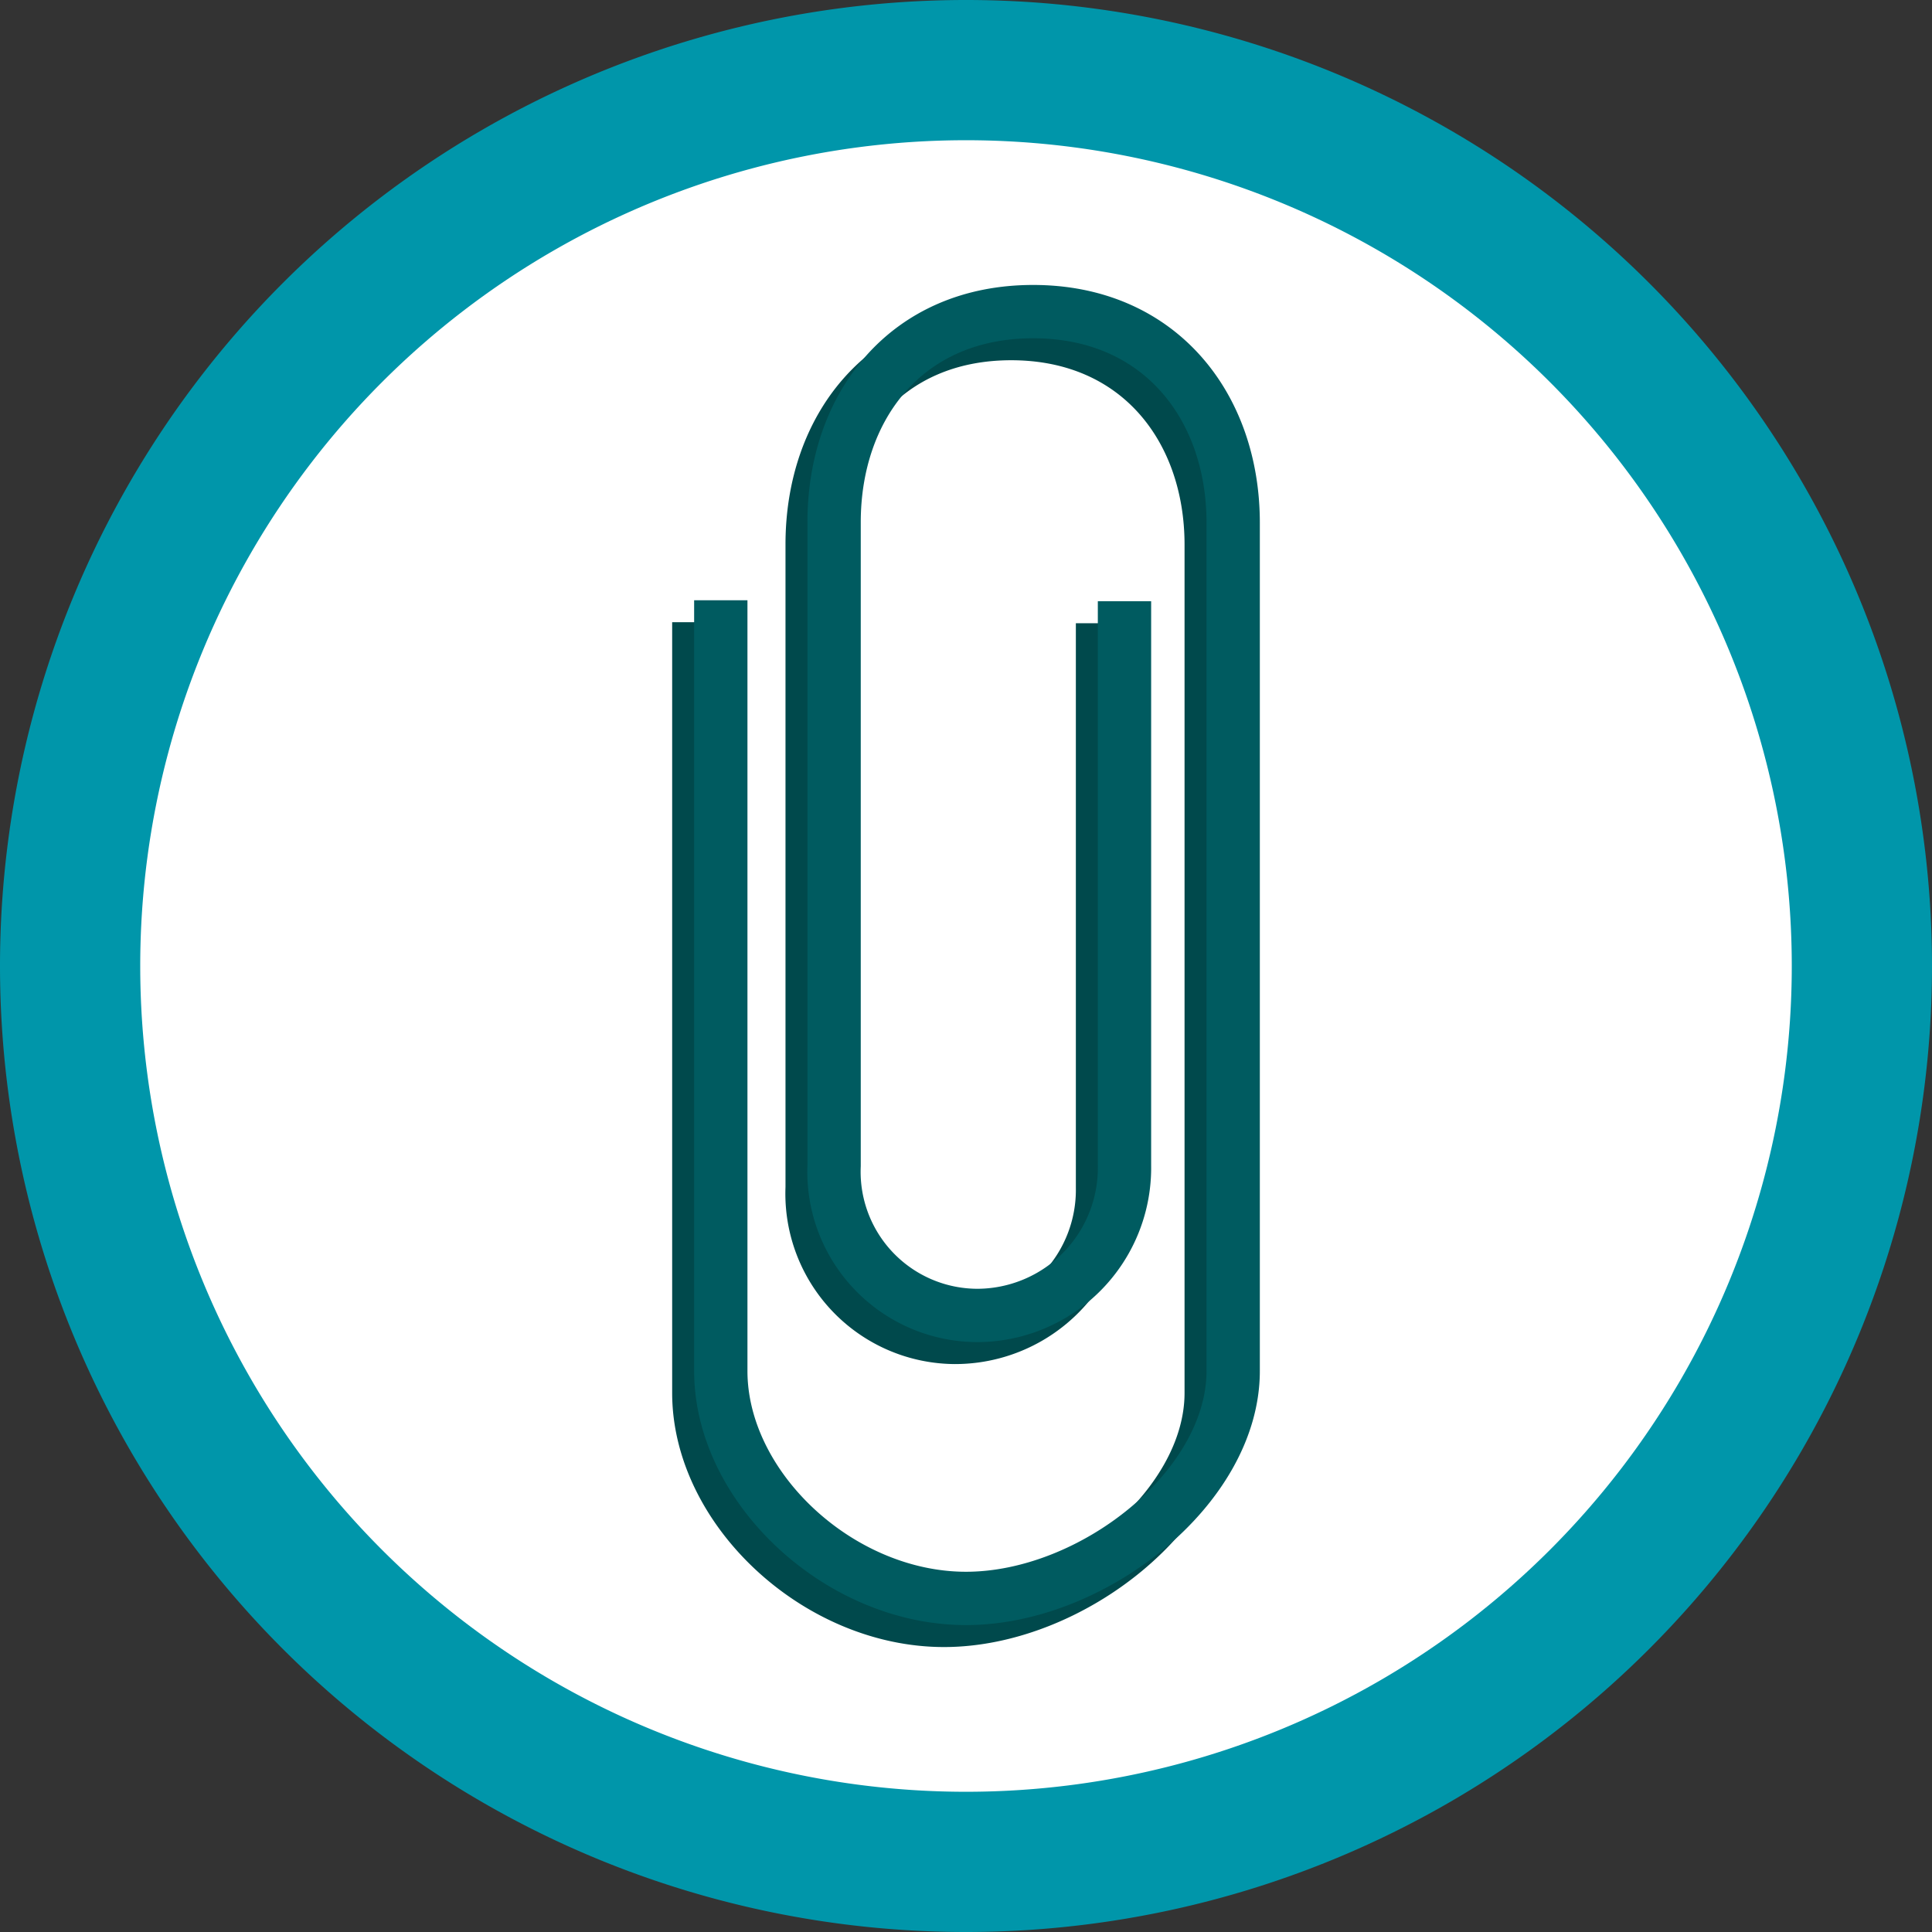 <svg xmlns="http://www.w3.org/2000/svg" xmlns:xlink="http://www.w3.org/1999/xlink" width="62" height="62" viewBox="0 0 62 62">
  <rect x="0" y="0" width="62" height="62" fill="#333333" stroke="none"/>
  <defs>
    <clipPath id="clip-path">
      <path id="Path_2880" data-name="Path 2880" d="M0,0H62V-62H0Z" fill="none"/>
    </clipPath>
  </defs>
  <g id="Group_953" data-name="Group 953" transform="translate(0 62)">
    <g id="Group_952" data-name="Group 952" clip-path="url(#clip-path)">
      <g id="Group_948" data-name="Group 948" transform="translate(31 -2.28)">
        <path id="Path_2876" data-name="Path 2876" d="M0,0A28.721,28.721,0,0,0,28.721-28.721,28.72,28.72,0,0,0,0-57.441a28.72,28.72,0,0,0-28.721,28.72A28.721,28.721,0,0,0,0,0" fill="#fff"/>
      </g>
      <g id="Group_949" data-name="Group 949" transform="translate(31 -2.25)">
        <path id="Path_2877" data-name="Path 2877" d="M0,0A28.75,28.75,0,0,0,28.75-28.75,28.749,28.749,0,0,0,0-57.5,28.749,28.749,0,0,0-28.75-28.75,28.75,28.75,0,0,0,0,0Z" fill="none" stroke="#0096aa" stroke-width="4.5"/>
      </g>
      <g id="Group_950" data-name="Group 950" transform="translate(35.381 -42)">
        <path id="Path_2878" data-name="Path 2878" d="M0,0V18.112a4.735,4.735,0,0,1-4.733,4.807,4.612,4.612,0,0,1-4.585-4.807V-2.531c0-3.742,2.331-6.764,6.387-6.764S3.488-6.261,3.488-2.518V24.7c0,3.743-4.519,7.3-8.574,7.3s-7.869-3.556-7.869-7.3V-.032" fill="none" stroke="#00494c" stroke-linejoin="round" stroke-width="1.711"/>
      </g>
      <g id="Group_951" data-name="Group 951" transform="translate(36.086 -42.705)">
        <path id="Path_2879" data-name="Path 2879" d="M0,0V18.112a4.735,4.735,0,0,1-4.734,4.807,4.612,4.612,0,0,1-4.585-4.807V-2.531c0-3.742,2.332-6.764,6.388-6.764S3.488-6.261,3.488-2.518V24.7c0,3.743-4.519,7.3-8.574,7.3s-7.869-3.556-7.869-7.3V-.032" fill="none" stroke="#005b60" stroke-linejoin="round" stroke-width="1.711"/>
      </g>
    </g>
  </g>
</svg>
